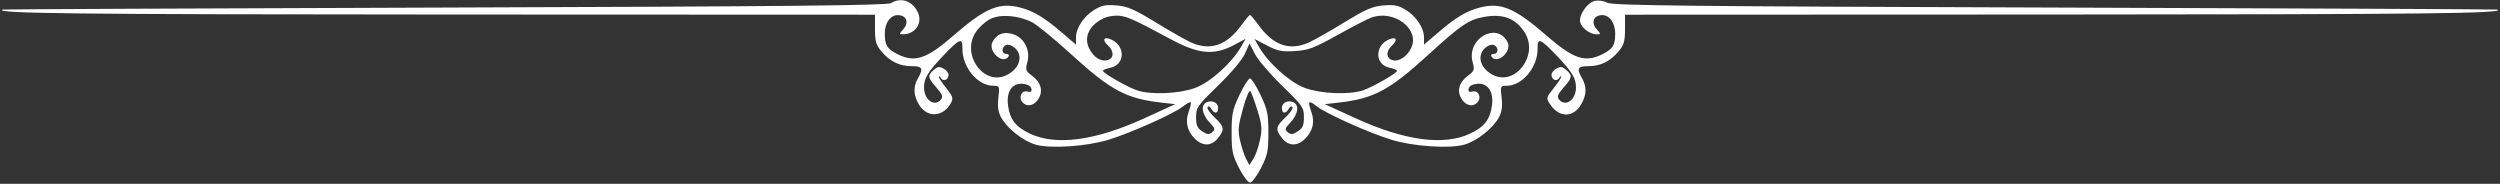 <?xml version="1.0" encoding="UTF-8"?> <svg xmlns="http://www.w3.org/2000/svg" width="1020" height="75" viewBox="0 0 1020 75" fill="none"><rect x="0" y="0" width="1020" height="75" fill="#333333" stroke="none"/><path fill-rule="evenodd" clip-rule="evenodd" d="M363.5 1.28C361.956 2.222 320.492 2.633 181.5 3.083C82.5 3.403 1.275 3.772 1 3.903C-2.364 5.502 30.261 5.87 180.75 5.93L357 6V11.923C357 16.854 357.439 18.368 359.619 20.959C363.085 25.078 367.008 27 371.95 27C376.375 27 376.838 27.909 374.5 32C372.514 35.475 372.667 38.941 374.973 42.723C378.337 48.241 384.88 47.83 388.053 41.901C389.002 40.128 388.698 39.208 386.088 35.96C384.39 33.846 383.007 31.753 383.015 31.309C383.024 30.864 383.423 31.12 383.904 31.878C384.917 33.478 387 32.535 387 30.476C387 29.703 386.063 28.569 384.917 27.955C383.255 27.066 382.446 27.191 380.917 28.575C378.357 30.892 378.476 31.639 382.048 35.708C384.47 38.466 384.856 39.469 383.926 40.59C381.263 43.798 377 40.758 377 35.651C377 31.903 378.598 29.277 384.897 22.675C391.608 15.64 392.758 15.213 392.672 19.784C392.529 27.366 398.875 35 405.321 35C407.822 35 407.887 35.156 407.335 39.821C406.933 43.21 407.237 45.557 408.356 47.721C410.686 52.227 417.426 57.579 422.592 59.026C428.749 60.75 443.654 59.719 452.481 56.959C461.917 54.009 478.629 46.52 482.693 43.421C486.276 40.688 486.583 41.029 484.896 45.868C483.509 49.847 484.39 53.481 487.495 56.586C490.68 59.771 494.315 59.686 496.927 56.365C499.741 52.789 499.562 51.693 495.549 47.907C493.65 46.117 492.363 44.222 492.687 43.697C493.011 43.173 493.687 43.476 494.188 44.372C495.423 46.578 497 46.429 497 44.107C497 41.986 494.775 40.765 492.5 41.638C489.759 42.69 490.272 46.553 493.623 50.095C495.793 52.39 495.9 52.838 494.544 53.964C493.288 55.005 492.555 54.939 490.505 53.595C488.496 52.279 488 51.13 488 47.793C488 43.866 488.508 43.138 497.025 34.869C502.356 29.693 506.82 24.388 507.93 21.907L509.81 17.708L512.024 22.047C513.241 24.433 518.234 30.266 523.119 35.009C531.489 43.136 532 43.871 532 47.793C532 51.13 531.504 52.279 529.495 53.595C527.445 54.939 526.712 55.005 525.456 53.964C524.1 52.838 524.207 52.39 526.377 50.095C529.728 46.553 530.241 42.69 527.5 41.638C525.225 40.765 523 41.986 523 44.107C523 46.429 524.577 46.578 525.812 44.372C526.313 43.476 526.989 43.173 527.313 43.697C527.637 44.222 526.35 46.117 524.451 47.907C520.438 51.693 520.259 52.789 523.073 56.365C525.685 59.686 529.32 59.771 532.505 56.586C535.61 53.481 536.491 49.847 535.104 45.868C533.417 41.029 533.724 40.688 537.307 43.421C541.371 46.52 558.083 54.009 567.519 56.959C576.346 59.719 591.251 60.75 597.408 59.026C602.574 57.579 609.314 52.227 611.644 47.721C612.763 45.557 613.067 43.21 612.665 39.821C612.113 35.156 612.178 35 614.679 35C621.125 35 627.471 27.366 627.328 19.784C627.242 15.213 628.392 15.64 635.103 22.675C641.402 29.277 643 31.903 643 35.651C643 40.758 638.737 43.798 636.074 40.59C635.144 39.469 635.53 38.466 637.952 35.708C641.524 31.639 641.643 30.892 639.083 28.575C637.554 27.191 636.745 27.066 635.083 27.955C633.937 28.569 633 29.703 633 30.476C633 32.535 635.083 33.478 636.096 31.878C636.577 31.12 636.976 30.864 636.985 31.309C636.993 31.753 635.588 33.875 633.861 36.023C630.838 39.785 630.783 40.02 632.361 42.429C636.038 48.04 641.705 48.172 645.027 42.723C647.333 38.941 647.486 35.475 645.5 32C643.162 27.909 643.625 27 648.05 27C652.992 27 656.915 25.078 660.381 20.959C662.561 18.368 663 16.854 663 11.923V6L839.25 5.93C989.739 5.87 1022.36 5.502 1019 3.903C1018.73 3.772 937.5 3.403 838.5 3.083C688.462 2.597 658.055 2.271 655.824 1.123C654.263 0.32 652.062 0.019 650.543 0.4C647.457 1.174 644.014 6.339 644.738 9.108C645.363 11.496 648.762 14 651.377 14C653.222 14 653.23 13.912 651.567 12.074C649.149 9.402 649.917 6.57 653.162 6.193C656.441 5.812 659 9.077 659 13.641C659 18.447 658.123 19.897 653.917 22.043C646.819 25.664 642.014 24.105 631.158 14.661C618.145 3.342 612.445 0.897 604.011 3.017C598.414 4.424 594.14 6.966 586.75 13.283L581 18.198L580.996 15.349C580.991 11.412 577.903 6.721 573.543 4.026C570.571 2.19 568.857 1.847 564.462 2.212C559.948 2.586 557.218 3.777 548.103 9.348C542.085 13.026 535.564 16.702 533.613 17.517C525.893 20.743 519.428 18.417 513.525 10.288C511.861 7.997 510.275 6.122 510 6.122C509.725 6.122 508.139 7.997 506.475 10.288C500.572 18.417 494.107 20.743 486.387 17.517C484.436 16.702 477.915 13.026 471.897 9.348C462.782 3.777 460.052 2.586 455.538 2.212C451.143 1.847 449.429 2.19 446.457 4.026C442.097 6.721 439.009 11.412 439.004 15.349L439 18.198L433.25 13.283C425.86 6.966 421.586 4.424 415.989 3.017C407.555 0.897 401.855 3.342 388.842 14.661C377.986 24.105 373.181 25.664 366.083 22.043C361.877 19.897 361 18.447 361 13.641C361 9.077 363.559 5.812 366.838 6.193C370.083 6.57 370.851 9.402 368.433 12.074C366.792 13.887 366.791 14 368.411 14C373.542 14 376.635 9.214 374.369 4.78C372.054 0.248 367.564 -1.198 363.5 1.28ZM404.02 7.751C402.106 8.713 399.479 11.075 398.182 13C391.945 22.256 401.483 35.421 410.897 30.553C416.107 27.859 417.569 22.729 414.037 19.534C412.958 18.557 411.383 18.023 410.537 18.347C408.528 19.118 408.545 22 410.559 22C411.416 22 411.84 22.45 411.5 23C409.25 26.641 402.905 20.914 404.952 17.09C406.731 13.766 409.609 12.716 413.458 13.986C417.94 15.465 420.489 20.568 419.157 25.393C418.304 28.482 418.478 28.978 421.096 30.913C424.782 33.638 425.721 37.251 423.587 40.507C421.788 43.253 418.873 43.756 417.105 41.627C415.446 39.628 416.86 36.73 419.196 37.341C420.593 37.706 421.03 37.387 420.8 36.172C420.6 35.112 419.318 34.387 417.303 34.191C412.976 33.771 410.52 37.387 411.281 43.059C412.052 48.806 414.422 51.822 420.326 54.572C430.978 59.531 446.963 57.37 466.849 48.281L479.5 42.5L474 41.883C459.56 40.263 453.191 36.882 437.363 22.434C430.416 16.092 423.105 10.087 421.116 9.089C415.439 6.241 408.158 5.671 404.02 7.751ZM450.5 7.355C444.429 10.131 442.004 15.174 444.459 19.92C446.323 23.525 449.341 25.344 452.038 24.488C454.559 23.688 454.552 20.81 452.024 18.521C449.491 16.23 450.364 14.753 453.426 16.148C459.287 18.819 459.012 26.448 453.011 27.648C451.355 27.979 450 28.539 450 28.891C450 29.829 459.936 35.523 463.899 36.856C469.584 38.769 481.192 38.274 487.712 35.84C493.811 33.565 502.606 25.663 506.353 19.091L508.207 15.841L503.361 18.421C495.447 22.634 489.114 22.102 478.274 16.316C462.551 7.922 460.434 6.944 456.944 6.46C455.05 6.198 452.15 6.6 450.5 7.355ZM559.5 7.171C557.85 7.779 551.592 11.01 545.593 14.351C536.118 19.628 533.855 20.478 528.363 20.828C522.98 21.171 521.28 20.833 516.93 18.559L511.82 15.887L513.66 19.114C517.394 25.664 526.197 33.568 532.288 35.84C538.808 38.274 550.416 38.769 556.101 36.856C560.064 35.523 570 29.829 570 28.891C570 28.539 568.645 27.979 566.989 27.648C560.988 26.448 560.713 18.819 566.574 16.148C569.636 14.753 570.509 16.23 567.976 18.521C565.416 20.838 565.451 23.691 568.049 24.516C570.761 25.376 574.377 22.918 575.937 19.152C579.078 11.569 568.498 3.857 559.5 7.171ZM605.5 6.902C599.204 8.036 596.097 10.147 582.626 22.444C566.809 36.881 560.437 40.263 546 41.883L540.5 42.5L553.151 48.281C573.037 57.37 589.022 59.531 599.674 54.572C605.578 51.822 607.948 48.806 608.719 43.059C609.48 37.387 607.024 33.771 602.697 34.191C600.682 34.387 599.4 35.112 599.2 36.172C598.97 37.387 599.407 37.706 600.804 37.341C603.14 36.73 604.554 39.628 602.895 41.627C601.127 43.756 598.212 43.253 596.413 40.507C594.279 37.251 595.218 33.638 598.904 30.913C601.522 28.978 601.696 28.482 600.843 25.393C598.223 15.905 610.556 8.696 615.048 17.09C617.095 20.914 610.75 26.641 608.5 23C608.16 22.45 608.584 22 609.441 22C611.455 22 611.472 19.118 609.463 18.347C608.617 18.023 607.042 18.557 605.963 19.534C602.431 22.729 603.893 27.859 609.103 30.553C618.256 35.287 627.885 22.511 622.103 13.304C618.452 7.492 613.285 5.499 605.5 6.902ZM505.697 38.75C502.874 44.71 502.5 46.504 502.5 54.073C502.5 61.648 502.853 63.335 505.532 68.573C507.2 71.833 509.211 74.5 510 74.5C510.789 74.5 512.8 71.833 514.468 68.573C517.147 63.335 517.5 61.648 517.5 54.073C517.5 46.504 517.126 44.71 514.303 38.75C512.544 35.038 510.608 32 510 32C509.392 32 507.456 35.038 505.697 38.75ZM507.135 44.284C505.16 51.379 504.999 53.165 505.955 57.371C506.564 60.049 507.663 63.388 508.398 64.789L509.733 67.338L511.326 64.906C512.202 63.568 513.428 60.105 514.049 57.209C515.029 52.639 514.903 51.057 513.099 45.222C511.956 41.525 510.661 37.953 510.222 37.284C509.732 36.537 508.54 39.241 507.135 44.284Z" fill="white"></path></svg> 
